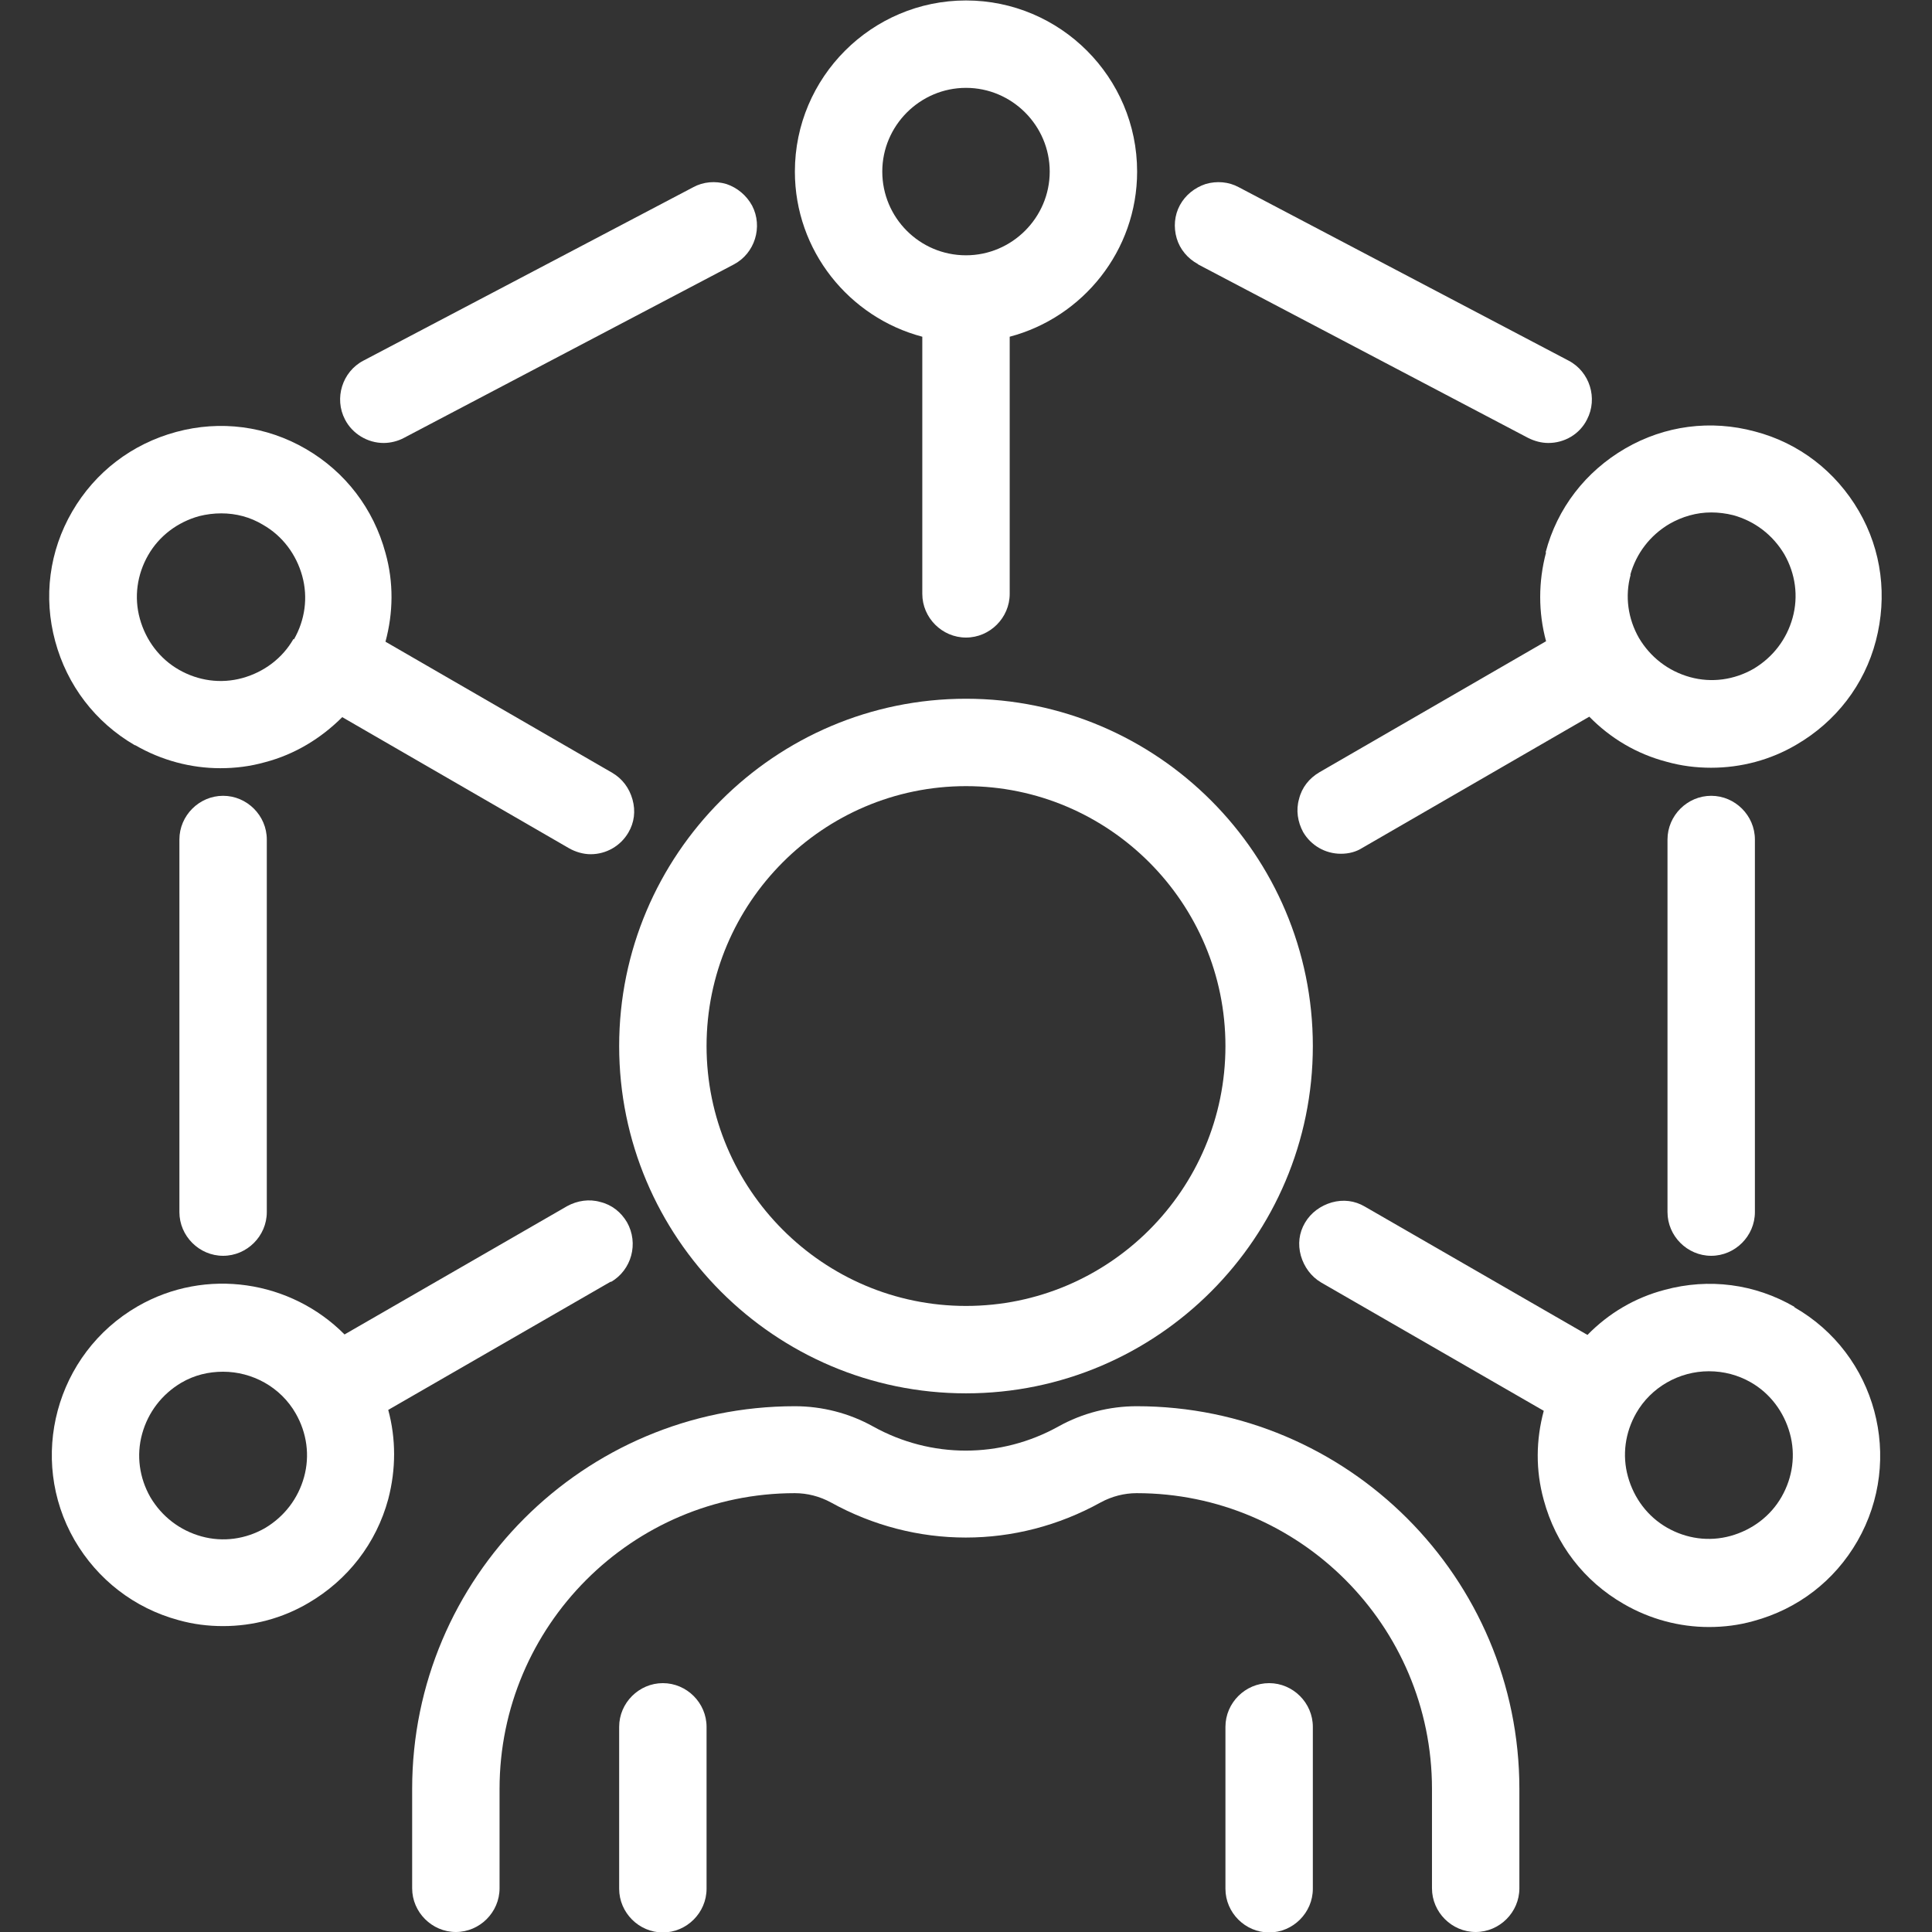 <?xml version="1.0" encoding="UTF-8"?>
<svg id="_ëÎÓÈ_1" xmlns="http://www.w3.org/2000/svg" viewBox="0 0 42 42">
  <rect x="0" y="0" width="42" height="42" fill="#333333" stroke="none"/>
  <defs>
    <style>.cls-1{fill:#fff;}</style>
  </defs>
  <path class="cls-1" d="M24.71,30.57c-.59,0-1.18.15-1.7.44-1.26.7-2.77.7-4.03,0-.52-.29-1.11-.44-1.7-.44-4.59,0-8.32,3.73-8.32,8.32v2.16c0,.52.43.95.95.95s.95-.43.95-.95v-2.16c0-3.54,2.88-6.43,6.42-6.43.27,0,.54.07.78.2,1.84,1.02,4.03,1.02,5.87,0,.24-.13.51-.2.78-.2,3.54,0,6.42,2.88,6.42,6.43v2.16c0,.52.43.95.95.95s.95-.43.95-.95v-2.16c0-4.59-3.73-8.32-8.32-8.32Z" />
  <path class="cls-1" d="M14.41,36.59c-.52,0-.95.43-.95.95v3.52c0,.52.43.95.95.95s.95-.43.95-.95v-3.52c0-.52-.43-.95-.95-.95Z" />
  <path class="cls-1" d="M27.59,36.59c-.52,0-.95.43-.95.95v3.52c0,.52.43.95.95.95s.95-.43.95-.95v-3.52c0-.52-.43-.95-.95-.95Z" />
  <path class="cls-1" d="M21,15.19c-4.16,0-7.54,3.39-7.54,7.55s3.38,7.55,7.54,7.55,7.54-3.39,7.54-7.55-3.38-7.55-7.54-7.55ZM26.64,22.74c0,3.12-2.53,5.65-5.64,5.65s-5.64-2.54-5.64-5.65,2.53-5.65,5.64-5.65,5.64,2.54,5.64,5.65Z" />
  <path class="cls-1" d="M4.85,17.3c-.52,0-.95.43-.95.95v8.1c0,.52.43.95.95.95s.95-.43.95-.95v-8.1c0-.52-.43-.95-.95-.95Z" />
  <path class="cls-1" d="M8.34,9.63c.15,0,.31-.04.44-.11l7.17-3.77c.46-.24.64-.82.4-1.28-.12-.22-.32-.39-.56-.47-.24-.07-.5-.05-.72.07l-7.17,3.77c-.46.24-.64.82-.4,1.28.16.31.49.51.84.51Z" />
  <path class="cls-1" d="M26.05,5.75l7.17,3.77c.14.07.29.11.44.11.35,0,.68-.19.84-.51.24-.46.06-1.04-.4-1.28l-7.17-3.77c-.22-.12-.48-.14-.72-.07-.24.08-.44.24-.56.46-.12.22-.14.48-.07.72s.24.44.46.56Z" />
  <path class="cls-1" d="M36.25,18.25v8.1c0,.52.43.95.95.95s.95-.43.95-.95v-8.1c0-.52-.43-.95-.95-.95s-.95.43-.95.95Z" />
  <path class="cls-1" d="M13.28,27.87c.45-.26.61-.84.35-1.3-.13-.22-.33-.38-.58-.44-.24-.07-.5-.03-.72.09l-4.84,2.79c-1.16-1.17-3.01-1.47-4.5-.61-1.78,1.03-2.39,3.31-1.37,5.08.5.86,1.3,1.48,2.26,1.74.32.09.64.13.97.13.65,0,1.29-.17,1.85-.5.86-.5,1.48-1.3,1.74-2.26.17-.65.17-1.31,0-1.94l4.84-2.79ZM6.61,32.11c-.13.47-.43.86-.85,1.11-.42.24-.91.31-1.38.18-.47-.13-.86-.43-1.11-.85-.24-.42-.31-.91-.18-1.38.13-.47.43-.86.85-1.11.29-.17.6-.24.91-.24.63,0,1.25.33,1.58.91,0,0,0,0,0,0s0,0,0,0c.24.42.31.91.18,1.38Z" />
  <path class="cls-1" d="M20.05,7.32v5.59c0,.52.43.95.95.95s.95-.43.95-.95v-5.59c1.59-.42,2.77-1.87,2.77-3.59,0-2.05-1.67-3.72-3.72-3.72s-3.72,1.67-3.72,3.72c0,1.72,1.18,3.17,2.77,3.59ZM21,5.55c-1.01,0-1.82-.82-1.82-1.82s.82-1.82,1.82-1.82,1.82.82,1.82,1.82-.82,1.82-1.82,1.82Z" />
  <path class="cls-1" d="M2.94,16.2c.57.33,1.21.5,1.85.5.33,0,.65-.04.97-.13.65-.17,1.22-.52,1.68-.98l4.93,2.85c.14.08.31.13.47.13.34,0,.65-.18.82-.47.13-.22.16-.47.09-.72s-.22-.45-.44-.58l-4.93-2.85c.17-.63.18-1.29,0-1.93-.26-.96-.87-1.76-1.73-2.26-.86-.5-1.86-.63-2.82-.37-.96.26-1.76.87-2.26,1.73-.5.86-.63,1.86-.37,2.82s.87,1.76,1.73,2.26ZM6.38,13.89c-.24.42-.64.72-1.11.85-.47.13-.96.06-1.38-.18-.42-.24-.72-.64-.85-1.11-.13-.47-.06-.96.18-1.38s.64-.72,1.11-.85c.16-.04.32-.06.48-.06.32,0,.63.08.91.25.42.24.72.64.85,1.11.13.47.06.96-.18,1.38Z" />
  <path class="cls-1" d="M39.01,28.41c-.86-.5-1.86-.63-2.82-.37-.65.17-1.22.51-1.68.98l-4.84-2.79c-.22-.13-.47-.16-.72-.09-.24.07-.45.22-.58.44s-.16.47-.09.72c.07.24.22.45.44.58l4.84,2.79c-.17.63-.18,1.29,0,1.94.26.96.87,1.76,1.74,2.26.57.33,1.21.5,1.85.5.33,0,.65-.04.97-.13.96-.26,1.76-.87,2.26-1.74,1.02-1.78.41-4.06-1.37-5.08ZM35.57,30.72c.32-.56.93-.91,1.58-.91.32,0,.63.08.91.24.42.24.72.64.85,1.11.13.47.06.96-.18,1.38-.24.42-.64.72-1.11.85-.47.13-.96.06-1.38-.18-.42-.24-.72-.64-.85-1.11-.13-.47-.06-.96.18-1.38Z" />
  <path class="cls-1" d="M33.61,12.01c-.17.64-.17,1.3,0,1.93l-4.93,2.85c-.22.13-.38.33-.44.58-.07.24-.03.5.09.72.17.29.48.47.82.47.17,0,.33-.04.47-.13l4.93-2.85c.46.47,1.03.81,1.68.98.32.09.64.13.97.13.65,0,1.29-.17,1.85-.5.86-.5,1.48-1.3,1.73-2.26s.13-1.96-.37-2.82c-.5-.86-1.3-1.48-2.26-1.73-.96-.26-1.96-.13-2.82.37-.86.5-1.48,1.3-1.73,2.26ZM35.44,12.5c.13-.47.43-.86.85-1.11.28-.16.59-.25.91-.25.16,0,.32.02.48.06.47.13.86.43,1.11.85.24.42.31.91.18,1.38-.13.47-.43.86-.85,1.11-.42.24-.91.31-1.38.18-.47-.13-.86-.43-1.11-.85-.24-.42-.31-.91-.18-1.38Z" />
</svg>